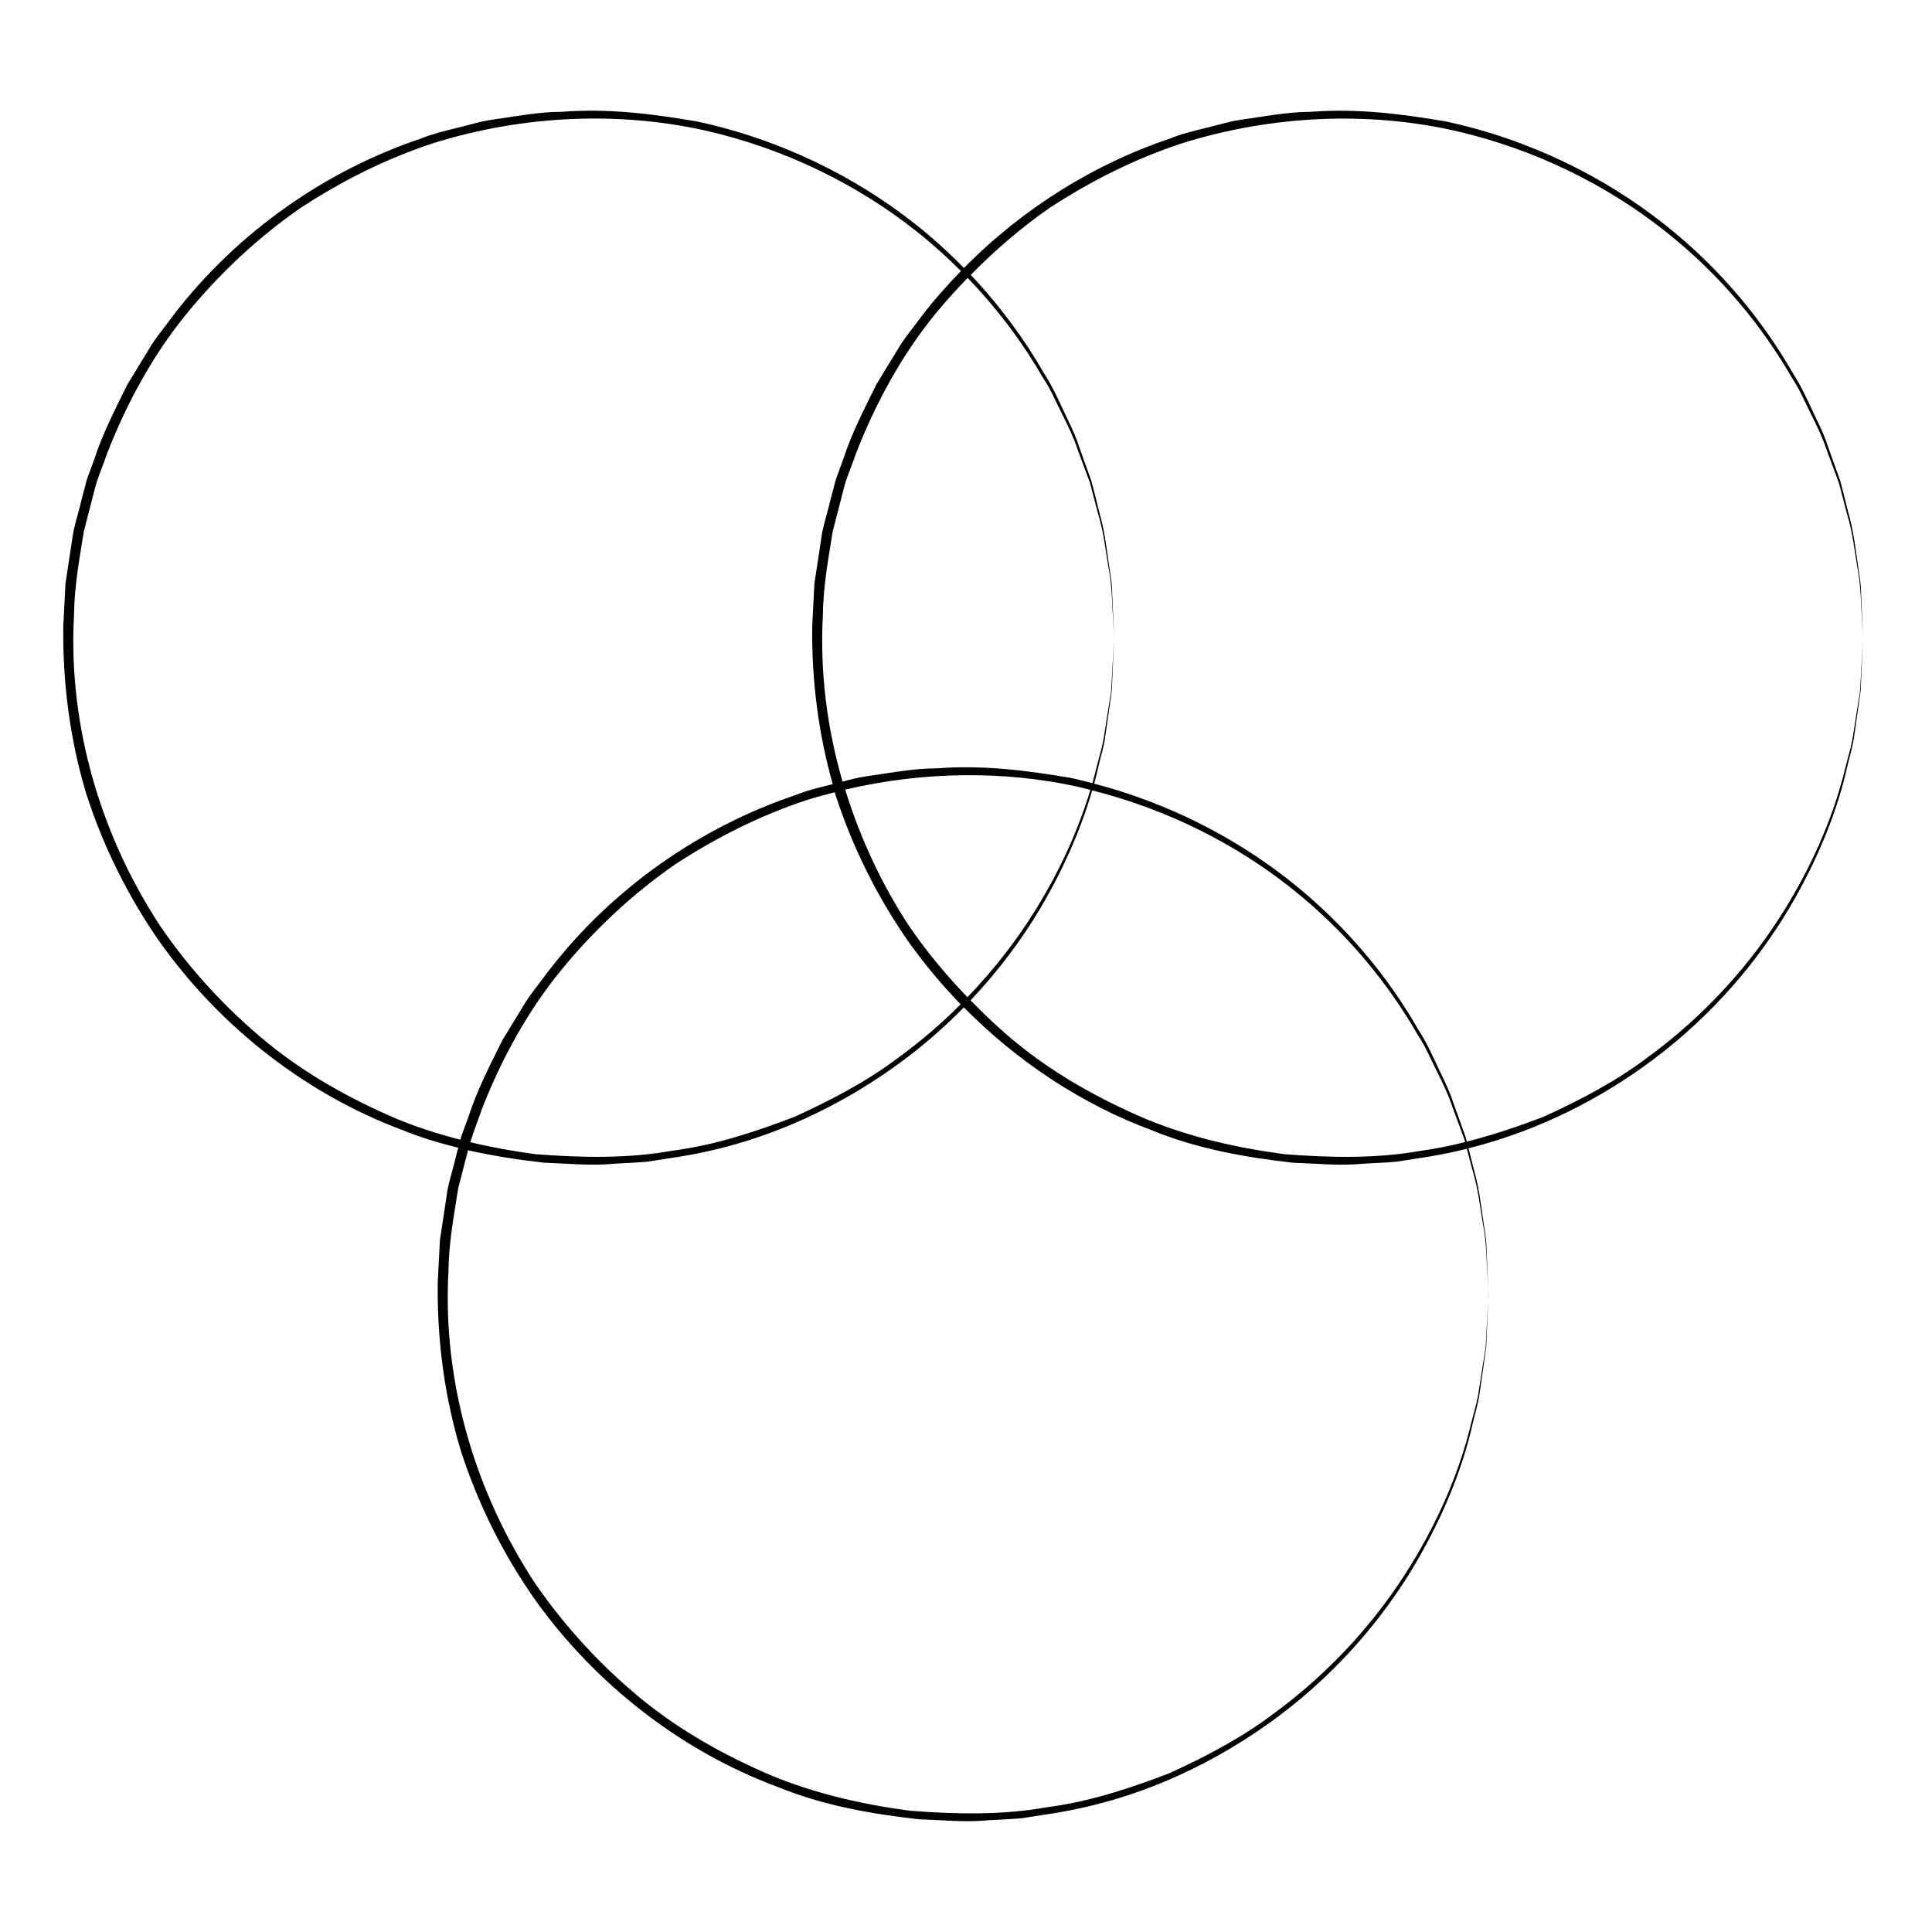 <?xml version="1.0" encoding="UTF-8"?>
<!-- Uploaded to: ICON Repo, www.iconrepo.com, Generator: ICON Repo Mixer Tools -->
<svg fill="#000000" width="800px" height="800px" version="1.1" viewBox="144 144 512 512" xmlns="http://www.w3.org/2000/svg">
 <path d="m637.71 312.99v-0.004 0.004c0-0.023-0.125-3.008-0.367-8.691-0.059-1.426-0.125-3.023-0.203-4.785-0.117-1.758-0.492-3.656-0.762-5.727-0.625-4.133-1.102-8.957-2.625-14.191-0.68-2.629-1.305-5.445-2.133-8.348-1.023-2.848-2.09-5.828-3.211-8.953-0.984-3.18-2.594-6.254-4.117-9.512-1.527-3.266-3.074-6.676-5.195-9.934-7.688-13.426-18.898-27.543-34.336-39.66-15.371-12.09-34.988-22.152-57.668-27.016-11.508-1.941-23.262-3.5-35.715-2.539-6.195 0.016-12.375 1.234-18.668 2.125-3.148 0.453-6.207 1.477-9.344 2.195-3.129 0.781-6.293 1.523-9.324 2.762-19.766 6.637-38.84 18.312-54.582 34.305-4.004-4.082-8.359-8.062-13.164-11.836-15.371-12.09-34.996-22.152-57.672-27.016-11.508-1.941-23.262-3.5-35.715-2.539-6.195 0.016-12.375 1.234-18.668 2.125-3.148 0.453-6.207 1.477-9.344 2.195-3.133 0.781-6.297 1.523-9.332 2.762-24.73 8.309-48.48 24.379-65.832 47.109-2.066 2.906-4.469 5.606-6.277 8.727-1.875 3.074-3.758 6.168-5.648 9.266-3.215 6.516-6.606 13.035-8.887 20.078l-1.91 5.211-1.414 5.391c-0.816 3.633-2.117 7.152-2.535 10.918-0.562 3.723-1.137 7.457-1.707 11.211-0.191 3.734-0.387 7.477-0.578 11.234-0.203 15.254 1.793 30.238 6.074 44.465 4.535 14.121 11.141 27.301 19.332 39.09 16.605 23.449 39.742 40.855 64.477 50.07 4.848 1.988 9.805 3.445 14.781 4.68l-0.613 2.332c-0.816 3.633-2.121 7.152-2.535 10.918-0.562 3.723-1.137 7.457-1.707 11.211-0.191 3.734-0.387 7.477-0.578 11.234-0.203 15.25 1.793 30.238 6.074 44.461 4.535 14.121 11.141 27.301 19.332 39.09 16.605 23.449 39.742 40.855 64.477 50.07 12.246 5.023 25.113 7.246 37.539 8.641 6.176 0.203 12.375 0.875 18.445 0.273 3.031-0.191 6.047-0.273 9.02-0.555 2.953-0.465 5.879-0.926 8.781-1.375 23.277-3.789 43.465-13.855 59.375-25.805 15.992-12.035 27.703-26.238 35.789-39.84 8.082-13.645 12.988-26.586 15.426-37.473 0.621-2.719 1.441-5.238 1.785-7.691 0.359-2.445 0.691-4.734 0.996-6.863 0.297-2.125 0.57-4.09 0.82-5.879 0.082-1.812 0.152-3.465 0.211-4.934 0.25-5.84 0.383-8.922 0.383-8.969v0.004-0.016 0.004c0-0.02-0.125-3.004-0.367-8.691-0.059-1.426-0.125-3.027-0.203-4.785-0.117-1.758-0.492-3.656-0.762-5.734-0.625-4.133-1.102-8.953-2.625-14.188-0.438-1.691-0.871-3.473-1.328-5.289 18.965-4.734 35.59-13.488 49.113-23.645 15.984-12.031 27.699-26.238 35.789-39.84 8.082-13.645 12.988-26.586 15.426-37.473 0.613-2.719 1.441-5.238 1.785-7.691 0.359-2.449 0.691-4.734 0.996-6.863 0.297-2.125 0.57-4.086 0.82-5.879 0.082-1.812 0.152-3.461 0.211-4.934 0.258-5.863 0.387-8.945 0.395-9v0.012zm-388.64 127.49c-11.984-5.144-23.82-11.637-34.398-20.297-10.531-8.672-20.082-18.93-28.098-30.598-15.523-23.559-24.609-52.812-22.957-82.656 0.082-7.594 1.445-14.801 2.586-22.031 0.918-3.562 1.824-7.106 2.731-10.637 0.832-3.559 2.387-6.871 3.531-10.297 5.254-13.441 12.191-26.078 21.059-36.902 8.844-10.82 18.984-20.199 29.996-27.871 11.215-7.359 23.039-13.219 35.195-17.215 24.348-7.621 49.551-8.34 71.57-3.516 22.152 4.922 41.352 14.797 56.406 26.695 4.336 3.414 8.297 7.004 11.977 10.676-3.668 3.785-7.211 7.734-10.461 11.992-2.066 2.906-4.469 5.606-6.277 8.727-1.875 3.074-3.758 6.168-5.648 9.27-3.215 6.508-6.606 13.027-8.887 20.078l-1.91 5.211-1.414 5.391c-0.816 3.633-2.117 7.152-2.535 10.918-0.562 3.723-1.137 7.457-1.707 11.211-0.191 3.734-0.387 7.477-0.578 11.234-0.191 14.367 1.641 28.469 5.426 41.945-0.18 0.047-0.363 0.102-0.543 0.141-3.129 0.781-6.293 1.523-9.324 2.762-24.73 8.309-48.48 24.383-65.832 47.109-2.066 2.91-4.469 5.606-6.277 8.727-1.875 3.074-3.758 6.168-5.648 9.27-3.215 6.508-6.606 13.035-8.887 20.078l-1.91 5.211-0.242 0.934c-5.695-1.469-11.375-3.25-16.941-5.559zm116.25-86.152c4.535 14.121 11.141 27.297 19.332 39.086 4.242 5.992 8.922 11.574 13.93 16.742-5.008 5.004-10.586 9.84-16.785 14.332-7.992 6.016-17.281 10.941-27.172 15.453-10.141 3.879-20.934 7.527-32.551 9.023-11.566 2.074-23.625 1.867-36.113 0.91-5.723-0.754-11.523-1.797-17.312-3.176 0.871-2.969 2.066-5.824 3.039-8.734 5.254-13.441 12.191-26.078 21.059-36.902 8.844-10.816 18.984-20.199 29.996-27.871 11.215-7.359 23.035-13.219 35.195-17.215 2.418-0.754 4.848-1.395 7.281-2.016 0.039 0.117 0.066 0.242 0.102 0.367zm53.066 30.871c-4.769 7.707-10.77 15.562-18.008 23.078-5.535-5.762-10.723-11.961-15.34-18.691-7.266-11.023-13.047-23.332-17.055-36.328 21.148-4.969 42.523-4.957 61.523-0.797 1.168 0.262 2.293 0.59 3.449 0.875-2.902 9.652-7.547 20.566-14.57 31.863zm15.059-31.742c20.48 5.176 38.324 14.516 52.477 25.699 15.125 11.91 26.133 25.77 33.703 38.938 2.137 3.176 3.527 6.602 5.129 9.754 1.594 3.16 3.062 6.227 4.086 9.336 1.129 3.055 2.207 5.984 3.246 8.766 0.066 0.25 0.121 0.465 0.188 0.711-3.824 0.953-7.703 1.789-11.719 2.309-11.566 2.074-23.625 1.867-36.113 0.91-12.234-1.621-24.801-4.383-36.898-9.391-11.984-5.144-23.82-11.645-34.398-20.297-4.16-3.43-8.117-7.176-11.941-11.082 7.496-7.926 13.617-16.207 18.426-24.289 6.606-11.184 11.07-21.875 13.816-31.363zm-5.594-3.293c-11.508-1.941-23.262-3.5-35.715-2.539-6.195 0.016-12.375 1.234-18.672 2.125-2.082 0.301-4.125 0.84-6.176 1.387-4.109-14.148-6.047-29.102-5.211-44.211 0.082-7.586 1.445-14.801 2.586-22.027 0.918-3.562 1.824-7.106 2.731-10.637 0.832-3.559 2.383-6.871 3.531-10.297 5.262-13.441 12.195-26.078 21.059-36.902 2.691-3.289 5.535-6.398 8.453-9.418 8.293 8.605 14.906 17.672 19.957 26.453 2.137 3.168 3.527 6.594 5.129 9.75 1.594 3.164 3.062 6.227 4.082 9.336 1.133 3.059 2.211 5.984 3.25 8.77 0.75 2.871 1.465 5.606 2.144 8.195 1.57 5.133 2.004 9.891 2.711 13.941 0.781 4.055 0.938 7.531 1.059 10.344 0.312 5.594 0.48 8.523 0.48 8.551-0.004 0.047-0.172 3.176-0.508 9.098-0.082 1.492-0.172 3.16-0.273 4.996-0.289 1.812-0.594 3.793-0.934 5.945-0.332 2.141-0.699 4.453-1.09 6.922-0.449 2.453-1.254 5.008-1.93 7.742-0.309 1.258-0.656 2.551-1.023 3.859-1.871-0.473-3.727-0.977-5.641-1.383zm106.38 103.98c1.57 5.141 2.004 9.891 2.711 13.945 0.781 4.055 0.938 7.531 1.059 10.344 0.312 5.598 0.48 8.531 0.48 8.551-0.004 0.047-0.172 3.176-0.504 9.105-0.086 1.492-0.176 3.16-0.277 4.996-0.289 1.809-0.594 3.793-0.934 5.941-0.336 2.144-0.699 4.453-1.09 6.922-0.449 2.453-1.254 5.008-1.93 7.742-2.66 10.938-7.703 23.957-16.125 37.5-8.375 13.531-20.383 27.559-36.586 39.293-7.996 6.019-17.281 10.941-27.172 15.453-10.148 3.879-20.934 7.527-32.555 9.023-11.566 2.074-23.625 1.867-36.109 0.91-12.234-1.621-24.801-4.383-36.902-9.391-11.984-5.144-23.82-11.637-34.398-20.297-10.531-8.672-20.082-18.93-28.098-30.59-15.527-23.562-24.605-52.812-22.957-82.656 0.082-7.594 1.445-14.801 2.586-22.027 0.867-3.375 1.727-6.731 2.59-10.078 6.746 1.527 13.527 2.559 20.184 3.301 6.176 0.203 12.375 0.875 18.445 0.273 3.027-0.191 6.047-0.273 9.02-0.555 2.953-0.465 5.879-0.926 8.785-1.375 23.277-3.789 43.465-13.855 59.379-25.809 5.75-4.324 10.918-8.934 15.594-13.695 14.445 14.645 31.633 25.797 49.715 32.527 12.246 5.023 25.113 7.246 37.539 8.641 6.176 0.203 12.367 0.875 18.445 0.273 3.027-0.191 6.047-0.273 9.012-0.555 2.953-0.465 5.883-0.926 8.785-1.375 3.34-0.543 6.602-1.25 9.805-2.039 0.512 1.922 1.031 3.894 1.504 5.699zm102.98-132.05c-0.086 1.492-0.176 3.16-0.277 4.996-0.289 1.812-0.594 3.793-0.934 5.941-0.336 2.144-0.699 4.453-1.09 6.922-0.449 2.453-1.254 5.008-1.93 7.742-2.66 10.938-7.707 23.957-16.125 37.504-8.375 13.527-20.391 27.555-36.59 39.293-7.992 6.016-17.281 10.938-27.172 15.453-6.5 2.484-13.301 4.805-20.379 6.606-0.109-0.438-0.211-0.863-0.336-1.305-1.023-2.848-2.09-5.836-3.211-8.953-0.984-3.18-2.594-6.246-4.117-9.512-1.527-3.266-3.066-6.676-5.195-9.934-7.688-13.426-18.895-27.543-34.328-39.66-13.965-10.988-31.473-20.258-51.559-25.508 0.398-1.477 0.762-2.926 1.078-4.336 0.621-2.719 1.441-5.238 1.785-7.691 0.359-2.449 0.691-4.734 0.996-6.863 0.297-2.125 0.57-4.086 0.82-5.879 0.082-1.812 0.145-3.461 0.211-4.934 0.25-5.84 0.379-8.922 0.383-8.973v0.004-0.02 0.004c0-0.023-0.125-3.008-0.367-8.691-0.059-1.426-0.125-3.023-0.203-4.785-0.117-1.758-0.492-3.656-0.762-5.727-0.625-4.133-1.102-8.957-2.625-14.191-0.68-2.629-1.305-5.445-2.133-8.348-1.023-2.848-2.09-5.828-3.211-8.953-0.984-3.18-2.594-6.254-4.117-9.512-1.527-3.266-3.074-6.676-5.195-9.93-4.938-8.621-11.352-17.523-19.375-26 6.453-6.574 13.375-12.523 20.738-17.648 11.215-7.359 23.035-13.219 35.195-17.215 24.348-7.621 49.551-8.34 71.566-3.516 22.152 4.926 41.352 14.797 56.406 26.695 15.125 11.91 26.133 25.766 33.703 38.938 2.137 3.168 3.527 6.594 5.129 9.75 1.594 3.164 3.062 6.227 4.082 9.336 1.133 3.059 2.211 5.984 3.25 8.77 0.75 2.875 1.465 5.606 2.144 8.195 1.57 5.133 2.004 9.891 2.711 13.941 0.781 4.055 0.938 7.531 1.059 10.344 0.312 5.594 0.48 8.523 0.48 8.551-0.012 0.043-0.188 3.172-0.508 9.098z"/>
</svg>